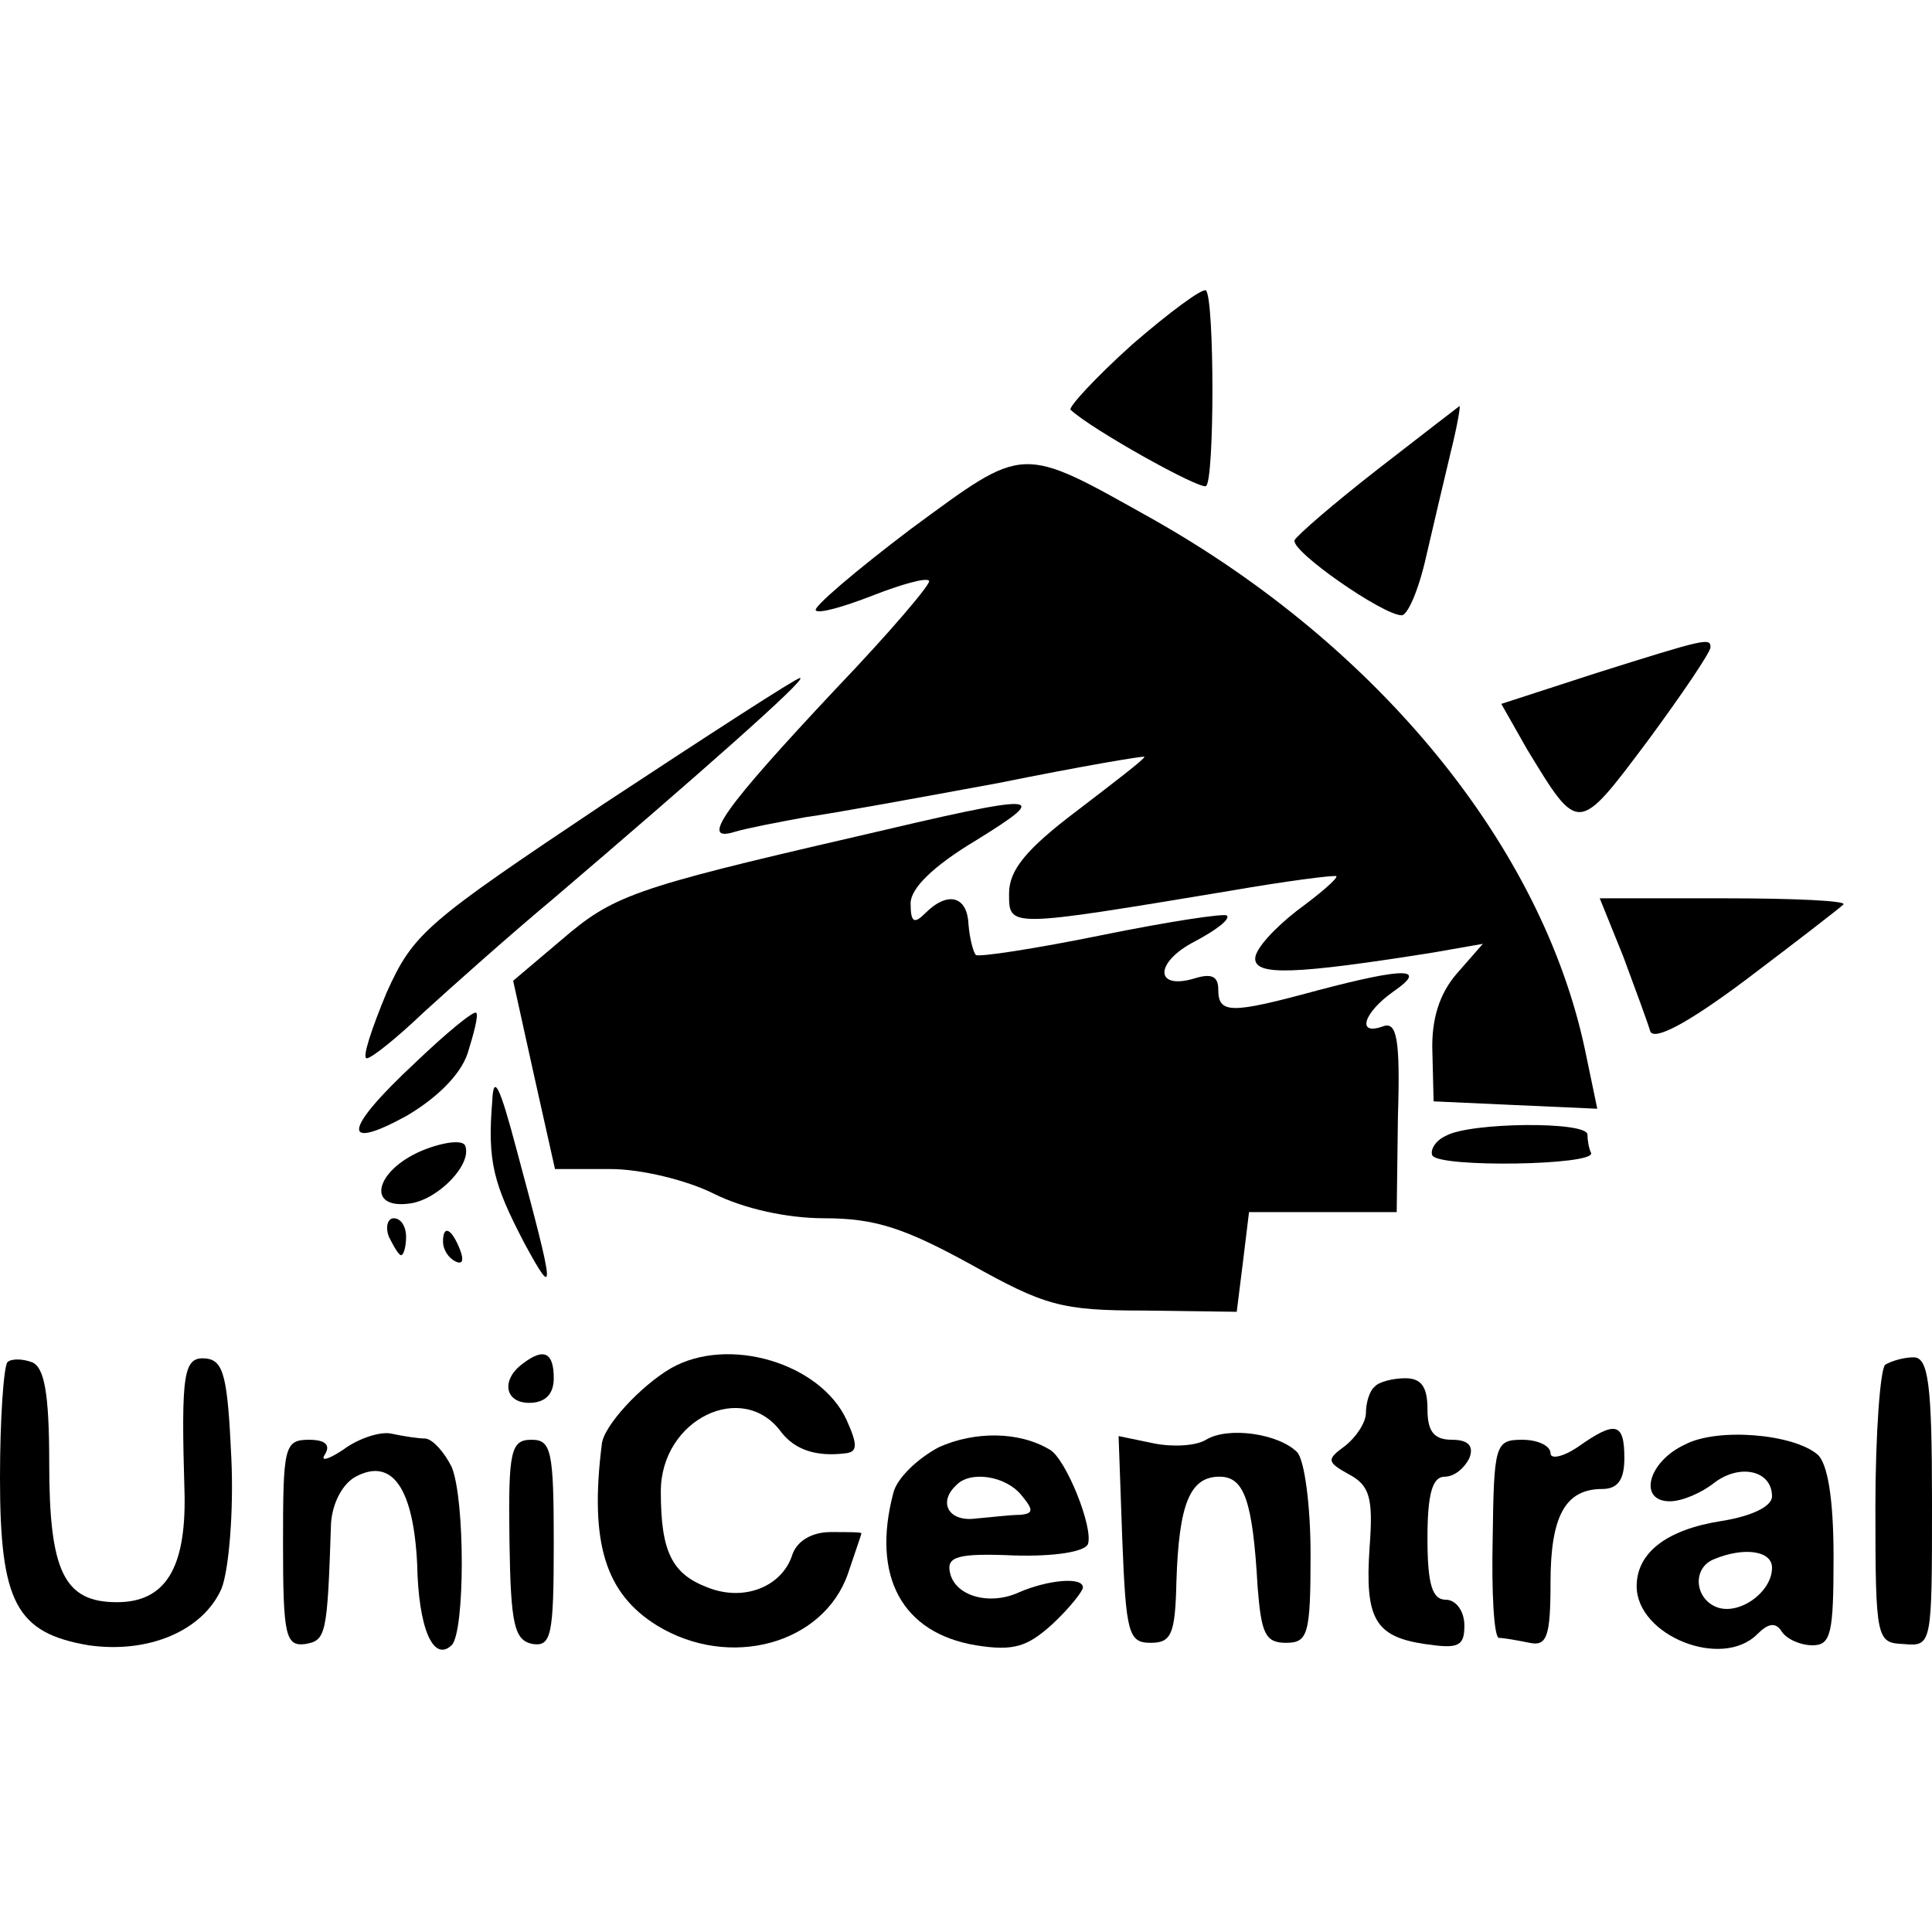 <?xml version="1.0" standalone="no"?>
<!DOCTYPE svg PUBLIC "-//W3C//DTD SVG 20010904//EN"
 "http://www.w3.org/TR/2001/REC-SVG-20010904/DTD/svg10.dtd">
<svg version="1.0" xmlns="http://www.w3.org/2000/svg"
 width="157pt" height="157pt" viewBox="0 0 157 157"
 preserveAspectRatio="xMidYMid meet">
<g transform="translate(0,157) scale(0.1,-0.1)"
fill="#000000" stroke="none">
<path d="M920 1290 c-30 -27 -52 -51 -50 -53 17 -16 105 -65 110 -62 7 4 7
152 0 159 -3 2 -30 -18 -60 -44z"/>
<path d="M1120 1189 c-36 -28 -66 -54 -68 -58 -3 -9 72 -61 87 -61 5 0 14 21
20 48 6 26 15 64 20 85 5 20 8 37 7 37 0 0 -30 -23 -66 -51z"/>
<path d="M740 1140 c-45 -34 -80 -64 -77 -66 2 -3 23 3 46 12 23 9 44 15 46
12 2 -2 -32 -42 -76 -88 -91 -97 -111 -125 -82 -116 10 3 36 8 58 12 22 3 93
16 158 28 64 13 117 22 117 21 0 -2 -25 -21 -55 -44 -41 -31 -55 -48 -55 -67
0 -28 -2 -28 179 2 46 8 85 13 87 12 1 -2 -13 -14 -32 -28 -18 -14 -34 -31
-34 -39 0 -14 32 -13 145 5 l40 7 -21 -24 c-14 -16 -21 -37 -20 -64 l1 -40 66
-3 67 -3 -10 48 c-35 165 -167 327 -351 431 -109 61 -103 61 -197 -8z"/>
<path d="M1297 1023 l-77 -25 21 -37 c42 -69 41 -69 98 7 28 38 51 72 51 76 0
8 -4 7 -93 -21z"/>
<path d="M491 917 c-145 -97 -155 -105 -177 -154 -12 -29 -20 -53 -16 -53 4 0
25 17 47 38 22 20 69 62 105 92 116 99 208 180 200 179 -3 0 -74 -46 -159
-102z"/>
<path d="M695 890 c-182 -42 -197 -48 -239 -84 l-39 -33 17 -77 17 -76 45 0
c25 0 62 -9 84 -20 24 -12 59 -20 90 -20 41 0 65 -8 118 -37 61 -34 74 -38
142 -38 l75 -1 5 40 5 41 60 0 60 0 1 78 c2 63 -1 77 -12 73 -22 -8 -16 11 8
28 29 20 10 20 -62 1 -70 -19 -80 -19 -80 1 0 11 -6 13 -19 9 -33 -10 -33 13
0 30 17 9 29 18 26 21 -2 2 -48 -5 -102 -16 -54 -11 -100 -18 -102 -16 -2 2
-5 13 -6 25 -1 23 -17 27 -35 9 -9 -9 -12 -8 -12 8 0 12 18 30 53 51 63 39 55
39 -98 3z"/>
<path d="M1319 793 c10 -27 20 -54 22 -61 3 -8 30 6 78 42 41 31 76 58 79 61
3 3 -40 5 -96 5 l-102 0 19 -47z"/>
<path d="M337 706 c-58 -54 -60 -72 -7 -43 24 14 44 33 50 51 5 16 9 31 7 33
-2 2 -25 -17 -50 -41z"/>
<path d="M400 675 c-4 -49 1 -67 26 -115 26 -48 25 -40 -6 75 -14 53 -19 63
-20 40z"/>
<path d="M1175 647 c-9 -4 -13 -12 -11 -16 6 -10 132 -8 129 2 -2 4 -3 11 -3
15 0 11 -96 10 -115 -1z"/>
<path d="M343 635 c-38 -16 -46 -48 -10 -43 23 3 51 32 45 47 -2 5 -18 3 -35
-4z"/>
<path d="M316 565 c4 -8 8 -15 10 -15 2 0 4 7 4 15 0 8 -4 15 -10 15 -5 0 -7
-7 -4 -15z"/>
<path d="M360 561 c0 -6 4 -13 10 -16 6 -3 7 1 4 9 -7 18 -14 21 -14 7z"/>
<path d="M6 463 c-3 -4 -6 -46 -6 -94 0 -101 13 -126 72 -136 49 -7 93 12 108
46 6 15 10 63 8 106 -3 65 -6 79 -20 81 -19 2 -21 -10 -18 -111 1 -60 -16 -87
-55 -87 -43 0 -55 25 -55 113 0 57 -4 78 -14 82 -8 3 -17 3 -20 0z"/>
<path d="M425 462 c-18 -13 -15 -32 5 -32 13 0 20 7 20 20 0 21 -8 25 -25 12z"/>
<path d="M545 458 c-24 -14 -55 -47 -56 -62 -10 -80 3 -121 45 -147 59 -36
135 -15 155 42 6 18 11 32 11 33 0 1 -11 1 -25 1 -15 0 -27 -7 -31 -18 -8 -26
-39 -39 -69 -27 -29 11 -38 29 -38 78 0 59 67 91 98 48 11 -14 28 -20 52 -17
10 1 10 7 1 27 -21 46 -96 69 -143 42z"/>
<path d="M1532 461 c-4 -3 -8 -56 -8 -116 0 -108 1 -110 23 -111 23 -2 23 -1
23 115 0 97 -3 118 -15 118 -8 0 -18 -3 -23 -6z"/>
<path d="M1117 443 c-4 -3 -7 -13 -7 -21 0 -8 -8 -20 -17 -27 -15 -11 -15 -13
3 -23 17 -9 20 -19 17 -59 -4 -58 4 -73 45 -79 27 -4 32 -2 32 15 0 12 -7 21
-15 21 -11 0 -15 12 -15 50 0 36 4 50 14 50 8 0 16 7 20 15 4 10 -1 15 -14 15
-15 0 -20 7 -20 25 0 18 -5 25 -18 25 -10 0 -22 -3 -25 -7z"/>
<path d="M279 392 c-12 -8 -19 -10 -15 -4 5 8 0 12 -13 12 -20 0 -21 -6 -21
-84 0 -75 2 -84 18 -82 17 3 18 7 21 98 1 16 9 32 20 38 30 16 47 -10 50 -71
1 -52 13 -80 28 -66 11 11 11 119 0 145 -6 12 -15 22 -21 23 -6 0 -19 2 -28 4
-9 2 -27 -4 -39 -13z"/>
<path d="M763 394 c-17 -9 -34 -25 -37 -37 -18 -68 7 -114 67 -124 31 -5 42
-1 62 17 14 13 25 27 25 30 0 9 -29 6 -52 -4 -24 -11 -52 -3 -56 16 -3 13 6
16 52 14 33 -1 57 3 60 9 5 13 -18 70 -31 77 -25 15 -61 15 -90 2z m67 -39
c10 -12 10 -15 -1 -16 -8 0 -24 -2 -36 -3 -22 -3 -31 13 -16 27 11 12 40 8 53
-8z"/>
<path d="M980 400 c-8 -5 -27 -6 -42 -3 l-29 6 3 -84 c3 -76 5 -84 23 -84 17
0 20 7 21 50 2 63 11 85 35 85 20 0 27 -19 31 -90 3 -37 6 -45 23 -45 18 0 20
7 20 72 0 40 -5 77 -11 83 -15 15 -56 21 -74 10z"/>
<path d="M1282 394 c-12 -8 -22 -10 -22 -5 0 6 -10 11 -23 11 -22 0 -23 -4
-24 -80 -1 -44 1 -80 5 -81 4 0 15 -2 25 -4 14 -3 17 5 17 49 0 54 12 76 42
76 13 0 18 8 18 25 0 29 -7 31 -38 9z"/>
<path d="M1369 396 c-30 -14 -38 -46 -12 -46 10 0 26 7 36 15 21 16 47 10 47
-11 0 -8 -16 -16 -41 -20 -45 -7 -69 -26 -69 -53 0 -40 69 -68 98 -39 9 9 15
10 20 2 4 -6 15 -11 25 -11 15 0 17 10 17 72 0 48 -5 76 -13 83 -20 17 -82 22
-108 8z m71 -100 c0 -20 -27 -39 -45 -32 -18 7 -20 32 -2 39 24 10 47 7 47 -7z"/>
<path d="M414 318 c1 -69 4 -81 19 -84 15 -2 17 7 17 82 0 75 -2 84 -18 84
-17 0 -19 -9 -18 -82z"/>
</g>
</svg>
